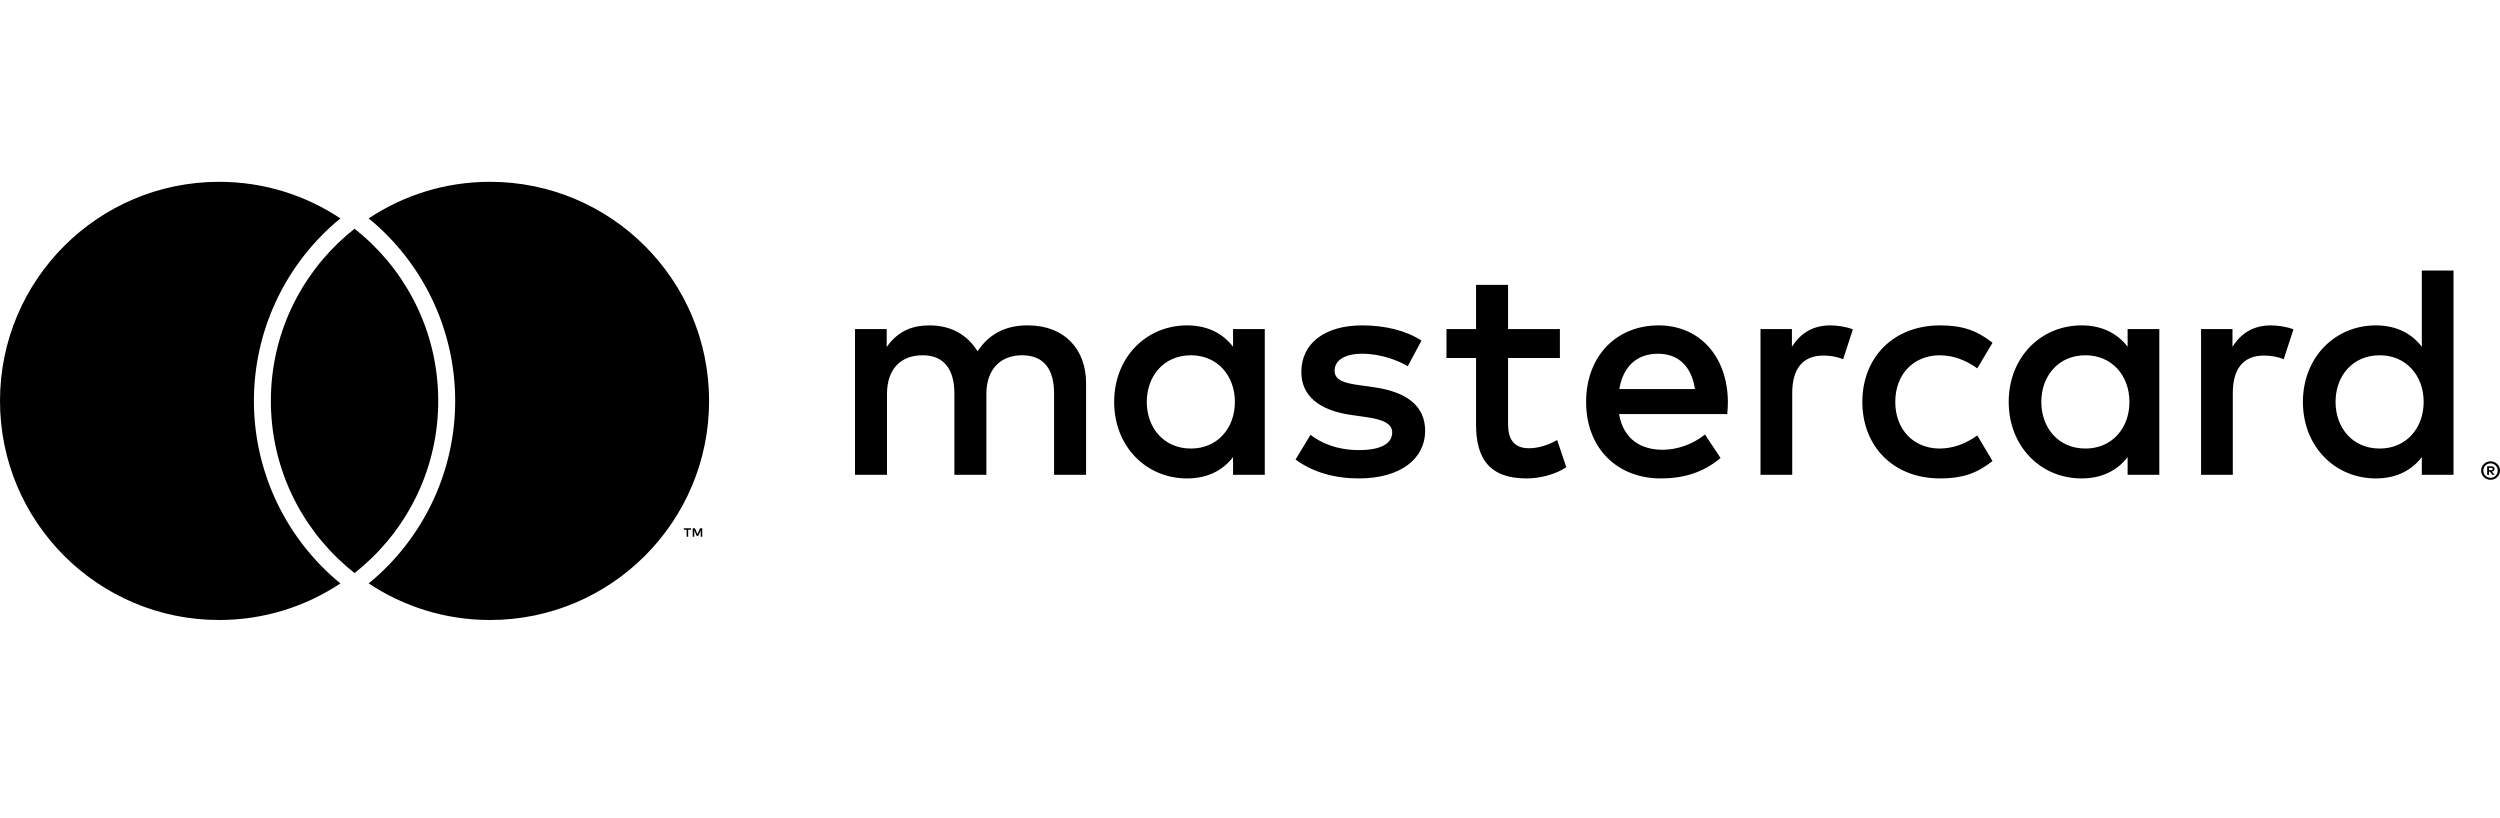 <svg width="110" height="36" viewBox="0 0 110 36" fill="none" xmlns="http://www.w3.org/2000/svg">
<path d="M30.899 23.617V23.243H30.802L30.689 23.5L30.577 23.243H30.479V23.617H30.548V23.335L30.654 23.578H30.725L30.831 23.334V23.617H30.899ZM30.28 23.617V23.307H30.406V23.244H30.087V23.307H30.212V23.617H30.28Z" fill="black"/>
<path d="M50.458 17.684C50.458 16.557 51.196 15.632 52.403 15.632C53.557 15.632 54.335 16.517 54.335 17.684C54.335 18.851 53.557 19.736 52.403 19.736C51.196 19.736 50.458 18.811 50.458 17.684ZM55.65 17.684V14.478H54.254V15.256C53.812 14.679 53.141 14.317 52.229 14.317C50.431 14.317 49.023 15.726 49.023 17.684C49.023 19.643 50.431 21.051 52.229 21.051C53.141 21.051 53.812 20.689 54.254 20.112V20.89H55.65V17.684ZM102.764 17.684C102.764 16.557 103.501 15.632 104.709 15.632C105.862 15.632 106.641 16.517 106.641 17.684C106.641 18.851 105.862 19.736 104.709 19.736C103.501 19.736 102.764 18.811 102.764 17.684ZM109.516 20.586V20.686H109.609C109.63 20.686 109.647 20.682 109.66 20.674C109.672 20.666 109.679 20.653 109.679 20.636C109.679 20.619 109.672 20.607 109.66 20.598C109.647 20.59 109.63 20.586 109.609 20.586H109.516ZM109.61 20.515C109.658 20.515 109.696 20.526 109.722 20.547C109.748 20.569 109.761 20.598 109.761 20.636C109.761 20.667 109.751 20.693 109.73 20.713C109.709 20.733 109.679 20.746 109.641 20.75L109.765 20.893H109.668L109.553 20.751H109.516V20.893H109.435V20.515H109.61ZM109.586 21.023C109.63 21.023 109.671 21.014 109.709 20.998C109.746 20.981 109.78 20.958 109.808 20.93C109.837 20.901 109.859 20.867 109.876 20.829C109.892 20.791 109.9 20.749 109.9 20.705C109.9 20.662 109.892 20.62 109.876 20.582C109.859 20.543 109.837 20.51 109.808 20.481C109.78 20.452 109.746 20.43 109.709 20.414C109.671 20.397 109.63 20.389 109.586 20.389C109.541 20.389 109.499 20.397 109.461 20.414C109.422 20.43 109.388 20.452 109.359 20.481C109.331 20.51 109.308 20.543 109.292 20.582C109.276 20.62 109.268 20.662 109.268 20.705C109.268 20.749 109.276 20.791 109.292 20.829C109.308 20.867 109.331 20.901 109.359 20.93C109.388 20.958 109.422 20.981 109.461 20.998C109.499 21.014 109.541 21.023 109.586 21.023ZM109.586 20.298C109.643 20.298 109.697 20.309 109.747 20.33C109.797 20.352 109.841 20.381 109.879 20.418C109.916 20.454 109.946 20.498 109.968 20.547C109.989 20.597 110 20.649 110 20.705C110 20.761 109.989 20.814 109.968 20.863C109.946 20.912 109.916 20.955 109.879 20.992C109.841 21.029 109.797 21.058 109.747 21.08C109.697 21.102 109.643 21.112 109.586 21.112C109.527 21.112 109.473 21.102 109.422 21.08C109.371 21.058 109.327 21.029 109.29 20.992C109.252 20.955 109.223 20.912 109.201 20.863C109.18 20.814 109.169 20.761 109.169 20.705C109.169 20.649 109.18 20.597 109.201 20.547C109.223 20.498 109.252 20.454 109.29 20.418C109.327 20.381 109.371 20.352 109.422 20.33C109.473 20.309 109.527 20.298 109.586 20.298ZM107.955 17.684V11.902H106.56V15.256C106.118 14.679 105.447 14.317 104.535 14.317C102.737 14.317 101.328 15.726 101.328 17.684C101.328 19.643 102.737 21.051 104.535 21.051C105.447 21.051 106.118 20.689 106.56 20.112V20.89H107.955V17.684ZM72.955 15.564C73.854 15.564 74.431 16.128 74.578 17.12H71.251C71.399 16.195 71.962 15.564 72.955 15.564ZM72.982 14.317C71.104 14.317 69.789 15.685 69.789 17.684C69.789 19.723 71.157 21.051 73.076 21.051C74.042 21.051 74.927 20.81 75.705 20.152L75.021 19.119C74.484 19.549 73.8 19.79 73.156 19.79C72.257 19.79 71.439 19.374 71.238 18.22H76C76.014 18.046 76.027 17.872 76.027 17.684C76.014 15.685 74.78 14.317 72.982 14.317ZM89.818 17.684C89.818 16.557 90.556 15.632 91.763 15.632C92.917 15.632 93.695 16.517 93.695 17.684C93.695 18.851 92.917 19.736 91.763 19.736C90.556 19.736 89.818 18.811 89.818 17.684ZM95.01 17.684V14.478H93.615V15.256C93.172 14.679 92.501 14.317 91.588 14.317C89.791 14.317 88.383 15.726 88.383 17.684C88.383 19.643 89.791 21.051 91.588 21.051C92.501 21.051 93.172 20.689 93.615 20.112V20.89H95.01V17.684ZM81.943 17.684C81.943 19.629 83.298 21.051 85.364 21.051C86.33 21.051 86.974 20.836 87.671 20.286L87.001 19.16C86.478 19.535 85.928 19.736 85.324 19.736C84.211 19.723 83.392 18.918 83.392 17.684C83.392 16.45 84.211 15.645 85.324 15.632C85.928 15.632 86.478 15.833 87.001 16.208L87.671 15.081C86.974 14.531 86.33 14.317 85.364 14.317C83.298 14.317 81.943 15.739 81.943 17.684ZM99.92 14.317C99.115 14.317 98.591 14.692 98.229 15.256V14.478H96.847V20.89H98.243V17.295C98.243 16.235 98.699 15.645 99.611 15.645C99.893 15.645 100.188 15.685 100.483 15.806L100.913 14.491C100.604 14.37 100.201 14.317 99.92 14.317ZM62.545 14.988C61.874 14.545 60.949 14.317 59.929 14.317C58.306 14.317 57.259 15.095 57.259 16.369C57.259 17.416 58.037 18.06 59.473 18.261L60.13 18.355C60.895 18.462 61.257 18.663 61.257 19.025C61.257 19.522 60.747 19.804 59.795 19.804C58.829 19.804 58.131 19.495 57.662 19.133L57.004 20.219C57.769 20.783 58.735 21.051 59.782 21.051C61.633 21.051 62.706 20.179 62.706 18.958C62.706 17.831 61.861 17.241 60.465 17.04L59.808 16.946C59.204 16.866 58.722 16.745 58.722 16.316C58.722 15.846 59.178 15.564 59.942 15.564C60.761 15.564 61.552 15.873 61.941 16.114L62.545 14.988ZM80.535 14.317C79.73 14.317 79.207 14.692 78.844 15.256V14.478H77.462V20.89H78.858V17.295C78.858 16.235 79.314 15.645 80.226 15.645C80.508 15.645 80.803 15.685 81.098 15.806L81.527 14.491C81.219 14.37 80.816 14.317 80.535 14.317ZM68.635 14.478H66.355V12.533H64.946V14.478H63.645V15.752H64.946V18.677C64.946 20.166 65.523 21.051 67.173 21.051C67.777 21.051 68.474 20.863 68.917 20.555L68.515 19.361C68.099 19.602 67.643 19.723 67.281 19.723C66.583 19.723 66.355 19.294 66.355 18.65V15.752H68.635V14.478ZM47.788 20.89V16.866C47.788 15.35 46.822 14.33 45.266 14.317C44.448 14.303 43.603 14.558 43.013 15.457C42.57 14.746 41.872 14.317 40.893 14.317C40.209 14.317 39.538 14.518 39.015 15.269V14.478H37.62V20.89H39.028V17.335C39.028 16.222 39.645 15.632 40.598 15.632C41.523 15.632 41.993 16.235 41.993 17.322V20.89H43.401V17.335C43.401 16.222 44.046 15.632 44.971 15.632C45.923 15.632 46.38 16.235 46.38 17.322V20.89H47.788Z" fill="black"/>
<path d="M15.235 10.366C15.354 10.263 15.476 10.162 15.6 10.065C15.724 10.162 15.846 10.263 15.965 10.366C17.997 12.134 19.282 14.736 19.282 17.64C19.282 20.544 17.997 23.146 15.965 24.913C15.846 25.017 15.724 25.117 15.6 25.215C15.476 25.117 15.354 25.017 15.235 24.913C13.204 23.146 11.918 20.544 11.918 17.64C11.918 14.736 13.204 12.134 15.235 10.366Z" fill="black"/>
<path d="M16.221 9.611C17.75 8.593 19.585 8 21.559 8C26.883 8 31.2 12.316 31.2 17.64C31.2 22.964 26.883 27.28 21.559 27.28C19.585 27.28 17.75 26.686 16.221 25.669C16.3 25.605 16.379 25.541 16.455 25.476C18.726 23.5 20.028 20.644 20.028 17.64C20.028 14.636 18.726 11.78 16.454 9.804C16.379 9.738 16.3 9.675 16.221 9.611Z" fill="black"/>
<path d="M14.979 25.669C14.9 25.605 14.821 25.541 14.746 25.476C12.474 23.5 11.172 20.644 11.172 17.64C11.172 14.636 12.474 11.78 14.746 9.804C14.822 9.738 14.9 9.675 14.979 9.611C13.45 8.593 11.615 8 9.641 8C4.316 8 6.10352e-05 12.316 6.10352e-05 17.64C6.10352e-05 22.964 4.316 27.28 9.641 27.28C11.616 27.28 13.451 26.687 14.979 25.669Z" fill="black"/>
</svg>
